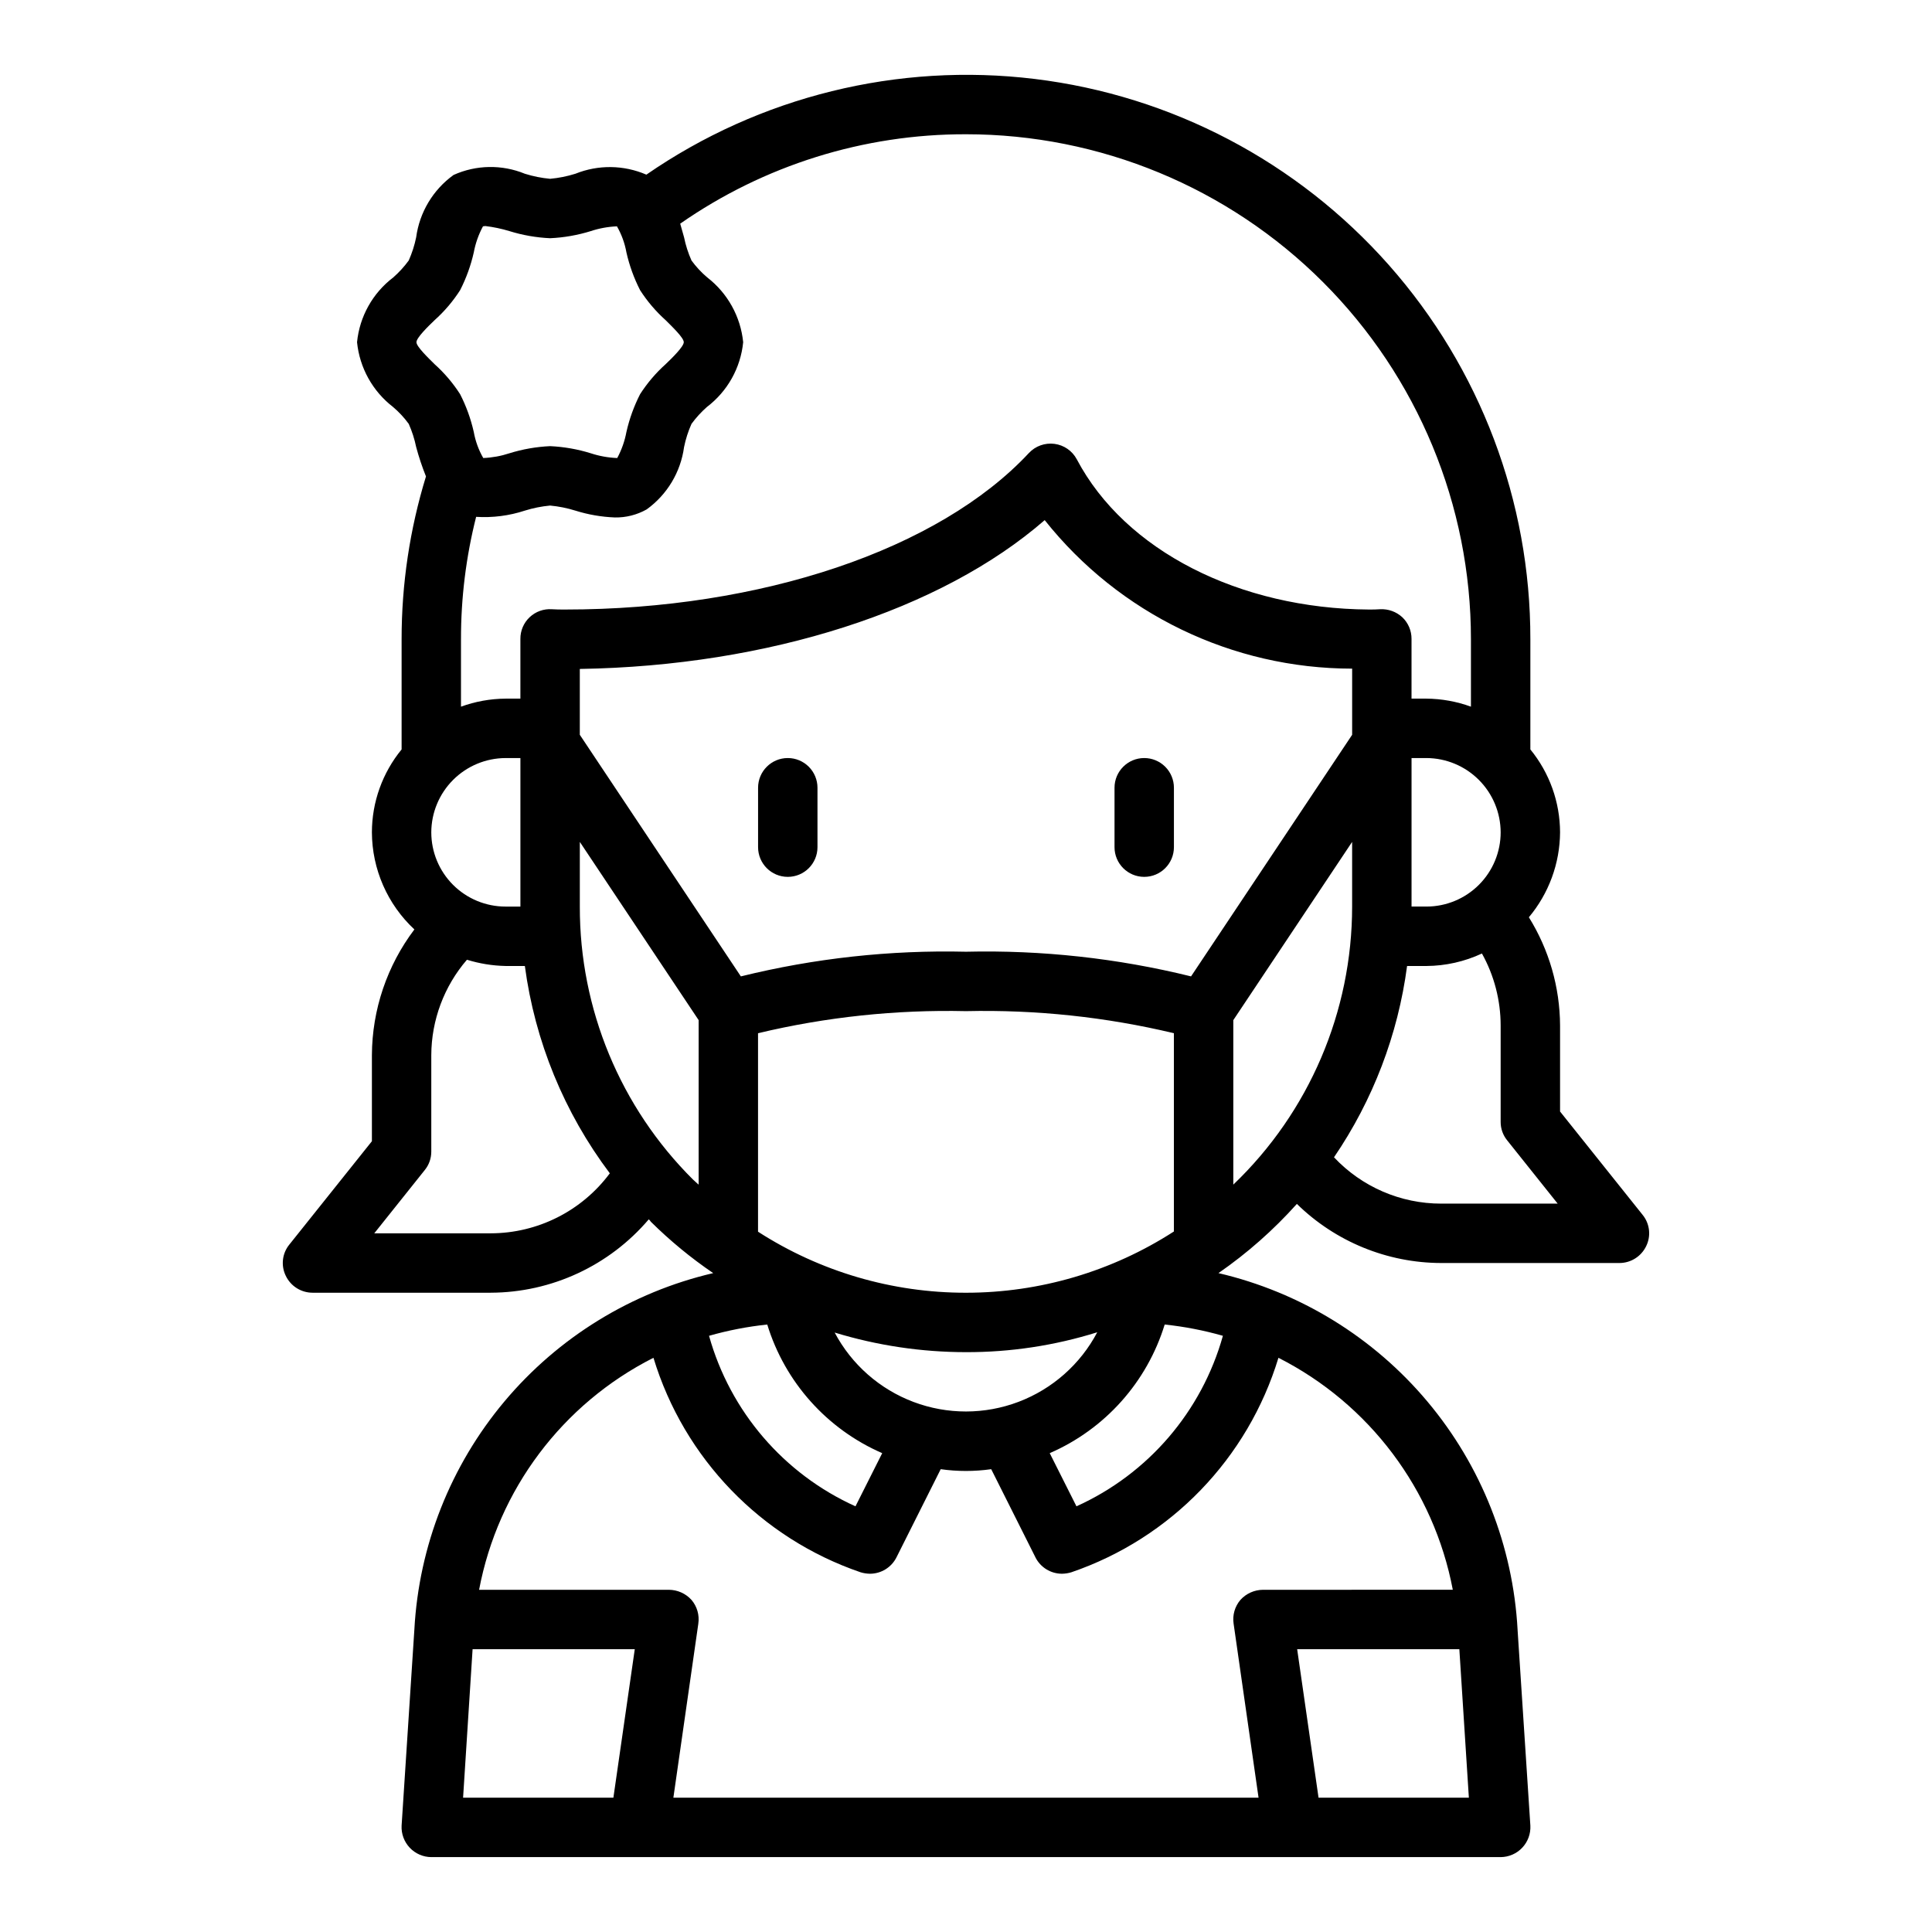 <?xml version="1.0" encoding="UTF-8"?>
<!-- Uploaded to: SVG Repo, www.svgrepo.com, Generator: SVG Repo Mixer Tools -->
<svg fill="#000000" width="800px" height="800px" version="1.1" viewBox="144 144 512 512" xmlns="http://www.w3.org/2000/svg">
 <g>
  <path d="m579.32 465.96-21.887-27.395v-22.828c-0.055-10.129-2.918-20.047-8.266-28.652 5.289-6.316 8.215-14.277 8.266-22.516-0.023-8.008-2.801-15.762-7.871-21.961v-29.207c0.043-36.523-13.297-71.801-37.496-99.16-24.199-27.355-57.582-44.902-93.84-49.316-36.258-4.414-72.879 4.606-102.93 25.359-5.988-2.59-12.766-2.676-18.816-0.238-2.176 0.684-4.418 1.129-6.691 1.34-2.269-0.211-4.512-0.656-6.691-1.34-6.074-2.492-12.902-2.379-18.891 0.316-5.438 3.914-9.023 9.891-9.918 16.531-0.434 2.113-1.094 4.172-1.969 6.141-1.199 1.637-2.57 3.141-4.094 4.484-5.449 4.137-8.93 10.355-9.605 17.164 0.68 6.785 4.125 12.992 9.527 17.16 1.562 1.324 2.965 2.828 4.172 4.488 0.875 1.969 1.535 4.027 1.969 6.137 0.711 2.648 1.578 5.25 2.598 7.793-4.289 13.98-6.465 28.52-6.457 43.141v29.207c-5.078 6.191-7.859 13.953-7.871 21.961 0.035 9.766 4.109 19.086 11.258 25.742-7.25 9.594-11.199 21.273-11.258 33.297v22.828l-21.887 27.398c-1.898 2.332-2.266 5.559-0.941 8.266 1.301 2.731 4.055 4.477 7.082 4.484h47.234c16.129-0.055 31.426-7.16 41.879-19.441 0.223 0.168 0.41 0.383 0.551 0.629 5.086 5.031 10.617 9.59 16.531 13.617-21.633 5.055-41.043 16.984-55.32 34-14.277 17.02-22.656 38.207-23.871 60.387l-3.387 52.035c-0.113 2.16 0.668 4.277 2.152 5.852 1.488 1.578 3.555 2.477 5.719 2.492h283.39c2.168-0.016 4.231-0.914 5.719-2.492 1.488-1.574 2.266-3.691 2.152-5.852l-3.387-51.875 0.004-0.004c-1.207-22.215-9.582-43.438-23.879-60.484-14.293-17.047-33.73-29-55.395-34.059 7.625-5.277 14.598-11.434 20.781-18.34 10.223 10.012 23.949 15.637 38.258 15.664h47.234c3.027-0.008 5.781-1.754 7.086-4.488 1.32-2.703 0.953-5.93-0.945-8.266zm-37.629-101.39c0 5.219-2.074 10.227-5.766 13.918-3.691 3.688-8.695 5.762-13.914 5.762h-3.938v-39.359h3.938c5.215 0.02 10.207 2.098 13.895 5.785s5.766 8.68 5.785 13.895zm-141.7-184.99c35.492 0 69.531 14.098 94.625 39.195 25.098 25.098 39.199 59.137 39.199 94.629v17.871c-3.785-1.379-7.781-2.098-11.809-2.129h-3.938v-15.82c0.016-2.172-0.867-4.25-2.441-5.746-1.602-1.477-3.727-2.242-5.902-2.125-0.945 0.078-1.969 0.078-2.992 0.078-34.164-0.234-64.551-15.508-77.383-39.832-1.199-2.231-3.398-3.75-5.91-4.074-2.512-0.328-5.031 0.57-6.762 2.418-23.852 25.586-70.926 41.488-122.96 41.488-1.18 0-2.363 0-3.465-0.078-2.172-0.148-4.309 0.617-5.891 2.113-1.586 1.492-2.473 3.578-2.453 5.758v15.82h-3.938c-4.027 0.031-8.02 0.75-11.805 2.129v-17.871c-0.016-10.938 1.332-21.832 4.012-32.434 4.371 0.273 8.754-0.285 12.91-1.652 2.18-0.68 4.422-1.129 6.691-1.34 2.273 0.211 4.516 0.66 6.691 1.34 3.394 1.066 6.914 1.676 10.473 1.812 2.945 0.055 5.852-0.68 8.422-2.129 5.434-3.914 9.02-9.891 9.918-16.531 0.43-2.109 1.09-4.168 1.969-6.137 1.199-1.641 2.57-3.144 4.094-4.488 5.449-4.137 8.926-10.355 9.602-17.16-0.68-6.789-4.125-12.996-9.523-17.164-1.566-1.324-2.965-2.828-4.172-4.484-0.879-1.969-1.539-4.027-1.969-6.141-0.316-1.18-0.707-2.441-1.023-3.621 22.215-15.48 48.652-23.754 75.73-23.695zm0 307.01c-19.543 0.023-38.676-5.594-55.105-16.176v-52.602c18.043-4.305 36.562-6.269 55.105-5.848 18.543-0.422 37.062 1.543 55.102 5.848v52.547c-16.426 10.598-35.555 16.23-55.102 16.23zm34.793 10.469v0.004c-4.473 8.48-11.891 15.035-20.855 18.438s-18.863 3.414-27.836 0.031c-8.973-3.379-16.406-9.922-20.898-18.391 11.277 3.441 23.004 5.191 34.797 5.195 11.797 0.031 23.531-1.746 34.793-5.273zm24.859-94.309v0.004c-19.508-4.812-39.566-7.012-59.652-6.535-20.09-0.477-40.148 1.723-59.656 6.535l-42.68-64.023v-17.453c49.988-0.789 95.801-15.586 123.2-39.438 19.738 24.852 49.738 39.344 81.477 39.359v17.531zm-177.73-57.855v39.359h-3.938c-5.219 0-10.223-2.074-13.914-5.762-3.691-3.691-5.766-8.699-5.766-13.918 0.02-5.215 2.098-10.207 5.785-13.895s8.684-5.766 13.895-5.785zm-27.551-110.21c0-1.18 3.148-4.25 4.801-5.824v-0.004c2.606-2.332 4.883-5.008 6.769-7.949 1.621-3.168 2.836-6.527 3.621-9.996 0.449-2.422 1.273-4.762 2.441-6.93 0.156 0 0.395-0.078 0.629-0.078 2.16 0.258 4.293 0.707 6.375 1.34 3.5 1.086 7.125 1.723 10.785 1.887 3.66-0.164 7.285-0.801 10.785-1.887 2.238-0.742 4.57-1.164 6.93-1.262 1.23 2.148 2.082 4.492 2.516 6.93 0.785 3.469 2.004 6.828 3.621 9.996 1.891 2.941 4.168 5.617 6.773 7.949 1.652 1.652 4.801 4.644 4.801 5.824 0 1.18-3.148 4.25-4.801 5.824v0.004c-2.606 2.332-4.883 5.008-6.773 7.949-1.617 3.168-2.836 6.527-3.621 10-0.449 2.422-1.27 4.758-2.438 6.926-2.383-0.09-4.742-0.512-7.008-1.258-3.5-1.09-7.125-1.723-10.785-1.891-3.66 0.168-7.285 0.801-10.785 1.891-2.238 0.738-4.57 1.16-6.926 1.258-1.234-2.144-2.086-4.488-2.519-6.926-0.785-3.473-2-6.832-3.621-10-1.887-2.941-4.164-5.617-6.769-7.949-1.652-1.652-4.801-4.644-4.801-5.824zm19.68 236.16h-30.859l13.383-16.766v-0.004c1.125-1.375 1.734-3.102 1.73-4.879v-25.586c0.039-9.277 3.387-18.238 9.449-25.27 3.316 1.027 6.762 1.586 10.23 1.656h5.117c2.66 19.945 10.414 38.867 22.516 54.945-7.422 9.988-19.125 15.883-31.566 15.902zm23.617-86.594v-17.137l31.488 47.23v43.602c-0.488-0.465-1.016-0.875-1.496-1.355v0.004c-19.254-19.145-30.051-45.191-29.992-72.344zm49.672 110.76v0.004c4.684 15.266 15.816 27.719 30.465 34.086l-7.086 14.09c-18.988-8.574-33.199-25.121-38.809-45.188 5.047-1.441 10.207-2.441 15.43-2.988zm-40.777 125.4h-39.832l2.519-39.359h42.98zm226.71 0h-39.836l-5.668-39.359h42.98zm-4.25-55.105-50.305 0.004c-2.281 0.016-4.449 0.984-5.984 2.676-1.484 1.738-2.144 4.035-1.809 6.297l6.613 46.129h-155.08l6.613-46.129h-0.004c0.336-2.262-0.324-4.559-1.809-6.297-1.535-1.691-3.703-2.66-5.984-2.676h-50.301c5.012-26.562 22.09-49.281 46.207-61.48 8.094 26.66 28.508 47.809 54.871 56.836 0.816 0.25 1.664 0.383 2.516 0.391 2.965-0.008 5.672-1.68 7.008-4.328l11.73-23.379c4.438 0.629 8.941 0.629 13.383 0l11.73 23.379h-0.004c1.336 2.648 4.043 4.32 7.008 4.328 0.855-0.008 1.703-0.141 2.519-0.391 26.359-9.027 46.773-30.176 54.867-56.836 24.098 12.223 41.164 34.934 46.207 61.48zm-60.93-67.305h-0.004c-5.609 20.066-19.82 36.613-38.809 45.188l-7.086-14.09h0.004c14.648-6.367 25.777-18.82 30.465-34.086 5.219 0.547 10.379 1.547 15.426 2.988zm2.754-40.066v-43.59l31.488-47.23v17.137c-0.004 27.828-11.379 54.449-31.488 73.684zm55.102 5.039c-10.762 0.008-21.047-4.438-28.418-12.281 10.332-15.152 16.965-32.516 19.367-50.695h5.117c5.086-0.031 10.109-1.16 14.719-3.309 3.246 5.828 4.949 12.383 4.961 19.051v25.586c-0.004 1.777 0.605 3.5 1.73 4.879l13.383 16.77z"/>
  <path d="m352.77 344.89c-4.348 0-7.871 3.523-7.871 7.871v15.746c0 4.348 3.523 7.871 7.871 7.871s7.871-3.523 7.871-7.871v-15.746c0-2.086-0.828-4.09-2.305-5.566-1.477-1.477-3.477-2.305-5.566-2.305z"/>
  <path d="m447.23 344.89c-4.348 0-7.871 3.523-7.871 7.871v15.746c0 4.348 3.523 7.871 7.871 7.871 4.348 0 7.871-3.523 7.871-7.871v-15.746c0-2.086-0.828-4.09-2.305-5.566-1.477-1.477-3.477-2.305-5.566-2.305z"/>
 </g>
</svg>